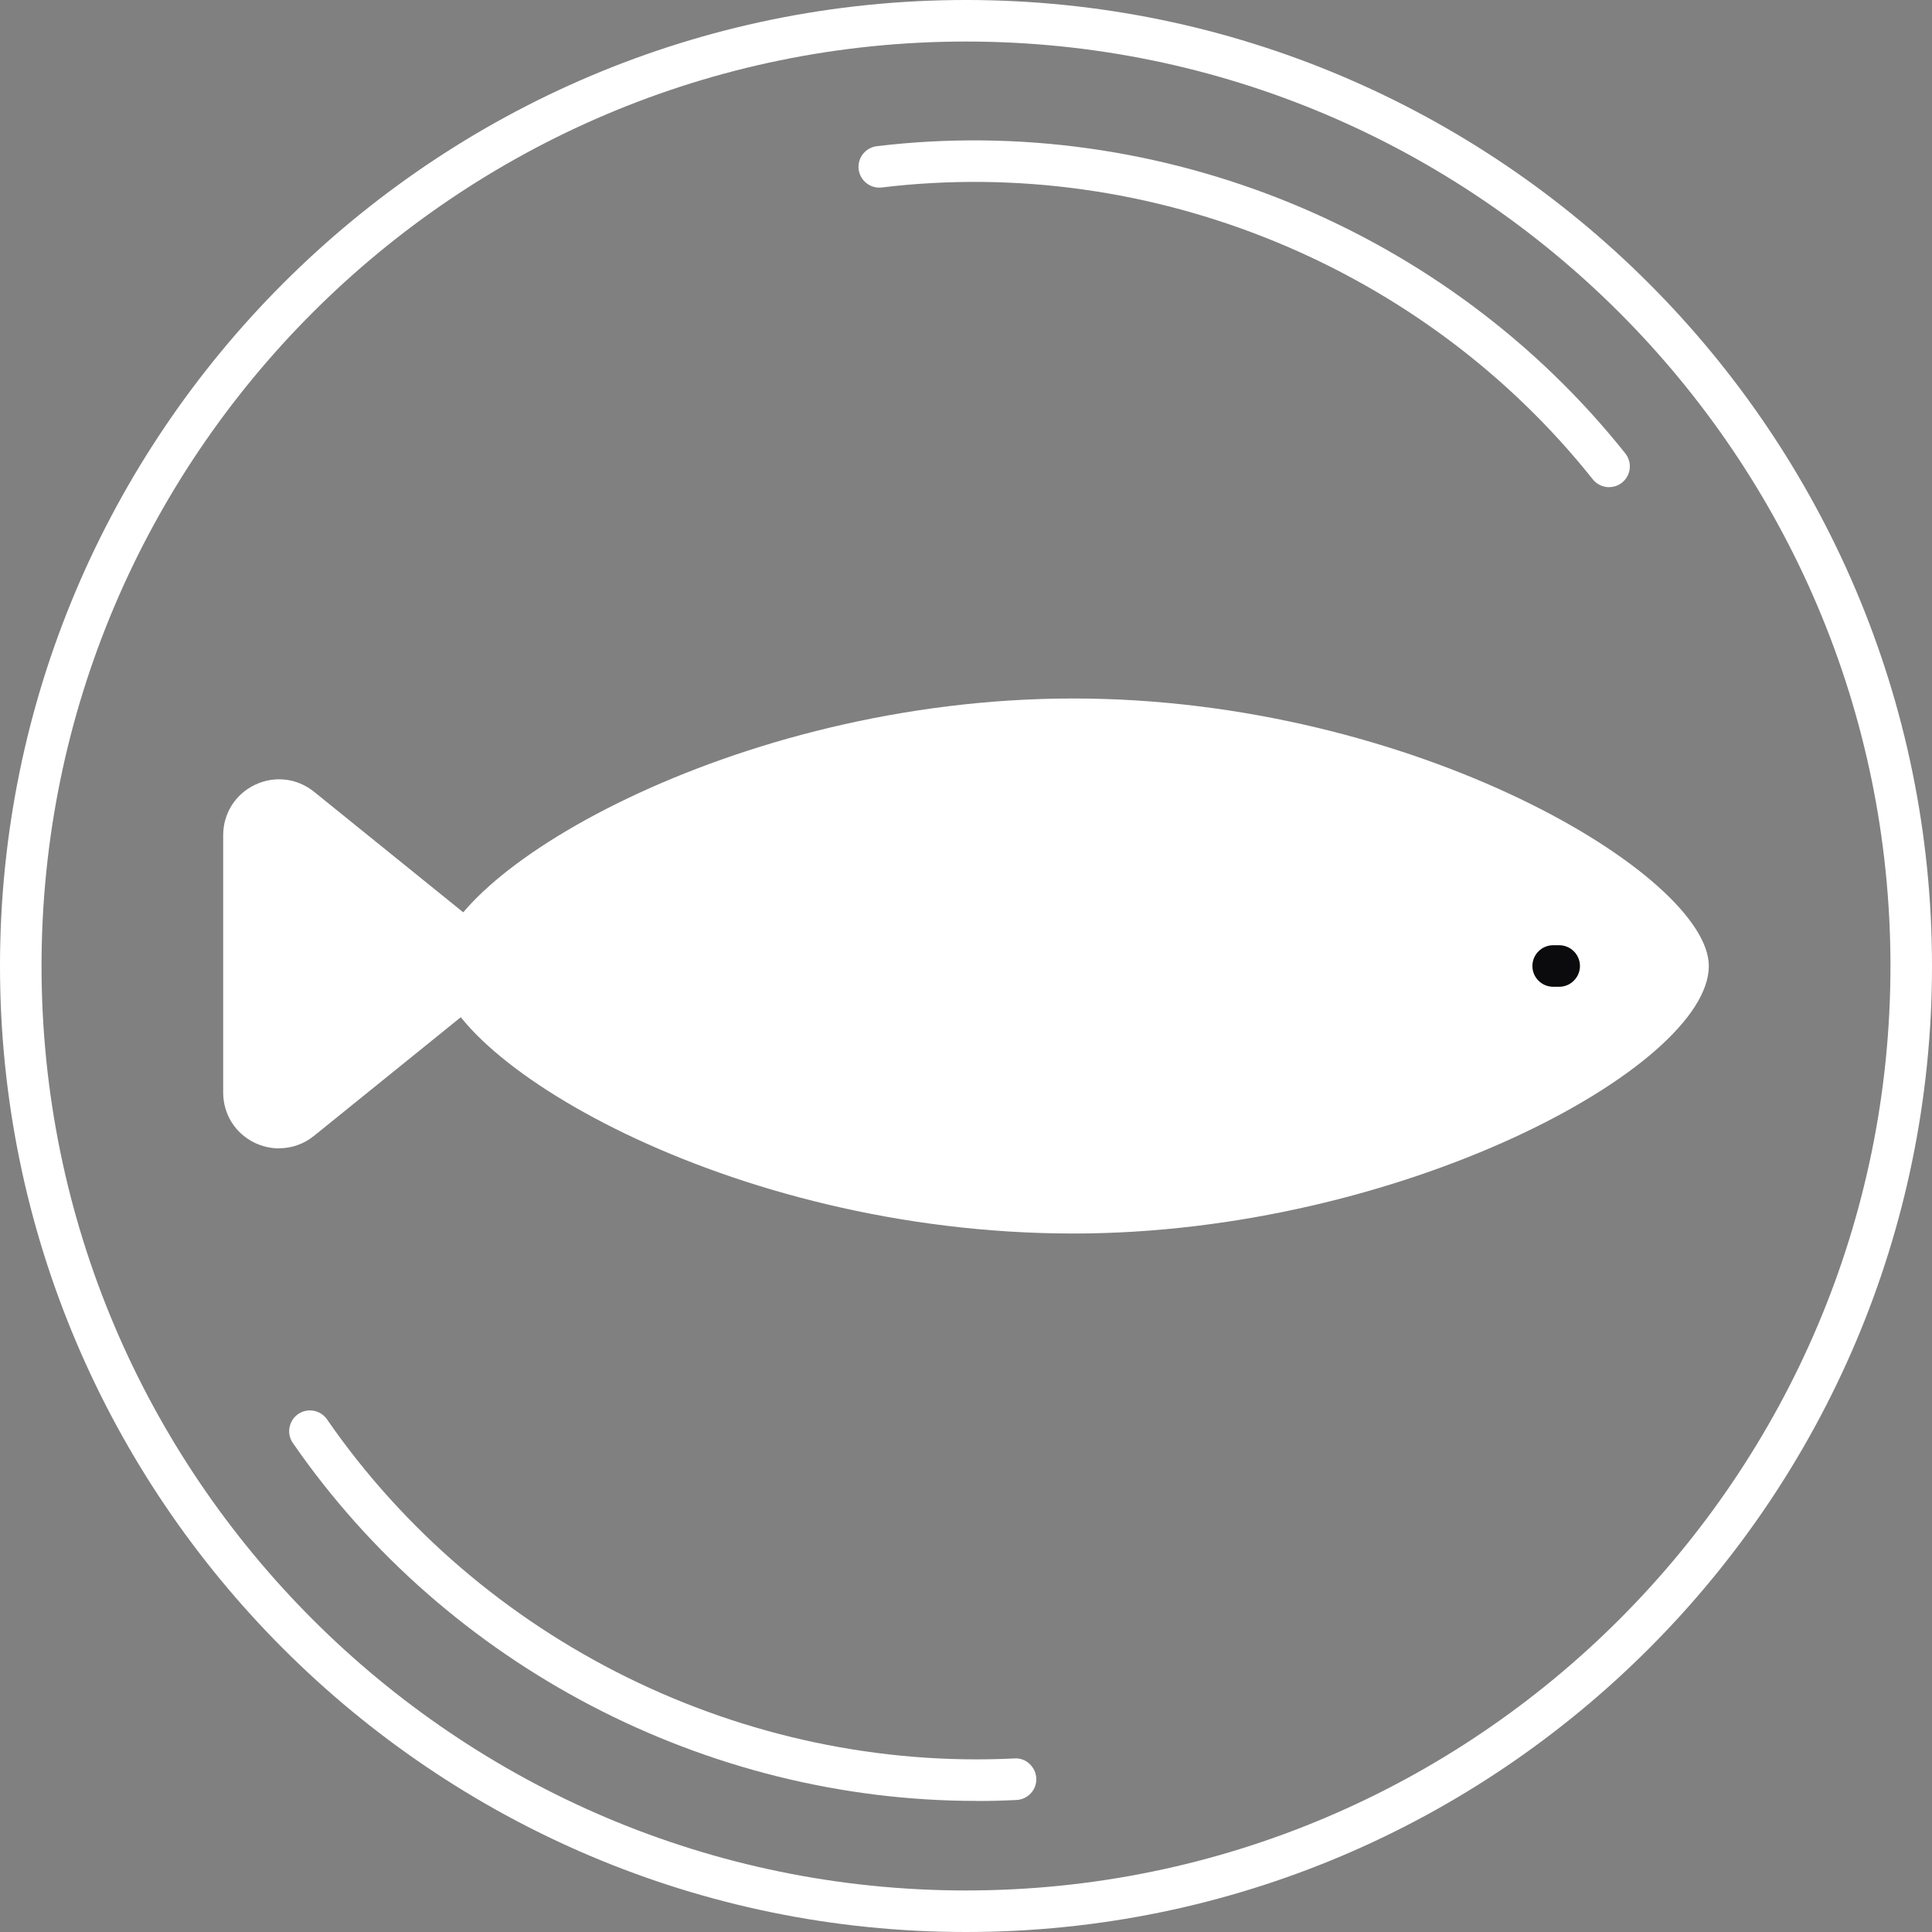 <svg width="60" height="60" viewBox="0 0 60 60" fill="none" xmlns="http://www.w3.org/2000/svg">
<rect x="0" y="0" width="60" height="60" fill="#808080" stroke="none"/>
<g clip-path="url(#clip0_5592_43990)">
<g clip-path="url(#clip1_5592_43990)">
<path d="M30 60C13.458 60 0 46.542 0 30C0 13.458 13.458 0 30 0C46.542 0 60 13.458 60 30C60 46.542 46.542 60 30 60ZM30 1.29C14.169 1.29 1.29 14.169 1.29 30C1.29 45.831 14.169 58.71 30 58.71C45.831 58.71 58.71 45.831 58.71 30C58.71 14.169 45.831 1.29 30 1.29Z" fill="white"/>
<path d="M14.654 30.487C15.007 30.203 15.007 29.666 14.654 29.379L11.457 26.795L9.348 25.089C8.637 24.515 7.576 25.021 7.576 25.934V33.926C7.576 34.84 8.637 35.348 9.348 34.771L11.457 33.065L14.654 30.482V30.487Z" fill="white"/>
<path d="M8.666 35.664C8.413 35.664 8.155 35.606 7.915 35.493C7.307 35.203 6.931 34.603 6.931 33.929V25.937C6.931 25.263 7.31 24.663 7.918 24.373C8.526 24.083 9.229 24.165 9.753 24.589L15.059 28.876C15.38 29.136 15.565 29.521 15.562 29.931C15.562 30.342 15.378 30.727 15.059 30.985L9.753 35.274C9.437 35.53 9.056 35.661 8.668 35.661L8.666 35.664ZM8.671 25.495C8.584 25.495 8.513 25.521 8.474 25.539C8.397 25.576 8.221 25.687 8.221 25.94V33.931C8.221 34.184 8.397 34.295 8.474 34.332C8.55 34.366 8.747 34.434 8.942 34.276L14.248 29.987C14.248 29.987 14.272 29.968 14.272 29.934L8.942 25.595C8.848 25.518 8.753 25.495 8.671 25.495Z" fill="white"/>
<path d="M14.243 30C14.243 32.233 22.79 37.663 33.334 37.663C43.877 37.663 52.424 32.344 52.424 30C52.424 27.657 43.877 22.337 33.334 22.337C22.79 22.337 14.243 27.867 14.243 30Z" fill="white"/>
<path d="M33.334 38.308C22.535 38.308 13.598 32.807 13.598 30C13.598 27.193 22.732 21.692 33.334 21.692C43.935 21.692 53.069 27.193 53.069 30C53.069 33.126 43.511 38.308 33.334 38.308ZM33.334 22.983C22.735 22.983 14.888 28.533 14.888 30C14.888 31.643 22.748 37.017 33.334 37.017C43.919 37.017 51.779 31.643 51.779 30C51.779 28.533 43.932 22.983 33.334 22.983Z" fill="white"/>
<path d="M33.979 22.337H32.688V37.663H33.979V22.337Z" fill="white"/>
<path d="M48.422 30.645H48.235C47.879 30.645 47.59 30.355 47.59 30C47.59 29.645 47.879 29.355 48.235 29.355H48.422C48.777 29.355 49.067 29.645 49.067 30C49.067 30.355 48.777 30.645 48.422 30.645Z" fill="#0B0A0C"/>
<path d="M30.324 55.929C21.929 55.929 13.885 51.745 9.095 44.814C8.892 44.522 8.966 44.119 9.258 43.916C9.551 43.714 9.953 43.787 10.156 44.08C14.93 50.989 23.111 55.023 31.506 54.61C31.851 54.581 32.164 54.868 32.183 55.223C32.201 55.579 31.927 55.882 31.569 55.9C31.153 55.921 30.737 55.932 30.324 55.932V55.929Z" fill="white"/>
<path d="M49.973 15.13C49.783 15.13 49.596 15.046 49.467 14.888C44.214 8.284 35.754 4.811 27.385 5.822C27.032 5.864 26.711 5.614 26.666 5.258C26.624 4.906 26.877 4.584 27.23 4.54C36.038 3.481 44.946 7.133 50.476 14.082C50.697 14.361 50.652 14.767 50.373 14.988C50.255 15.083 50.112 15.128 49.973 15.128V15.13Z" fill="white"/>
</g>
</g>
<defs>
<clipPath id="clip0_5592_43990">
<rect width="60" height="60" fill="white"/>
</clipPath>
<clipPath id="clip1_5592_43990">
<rect width="60" height="60" fill="white"/>
</clipPath>
</defs>
</svg>
